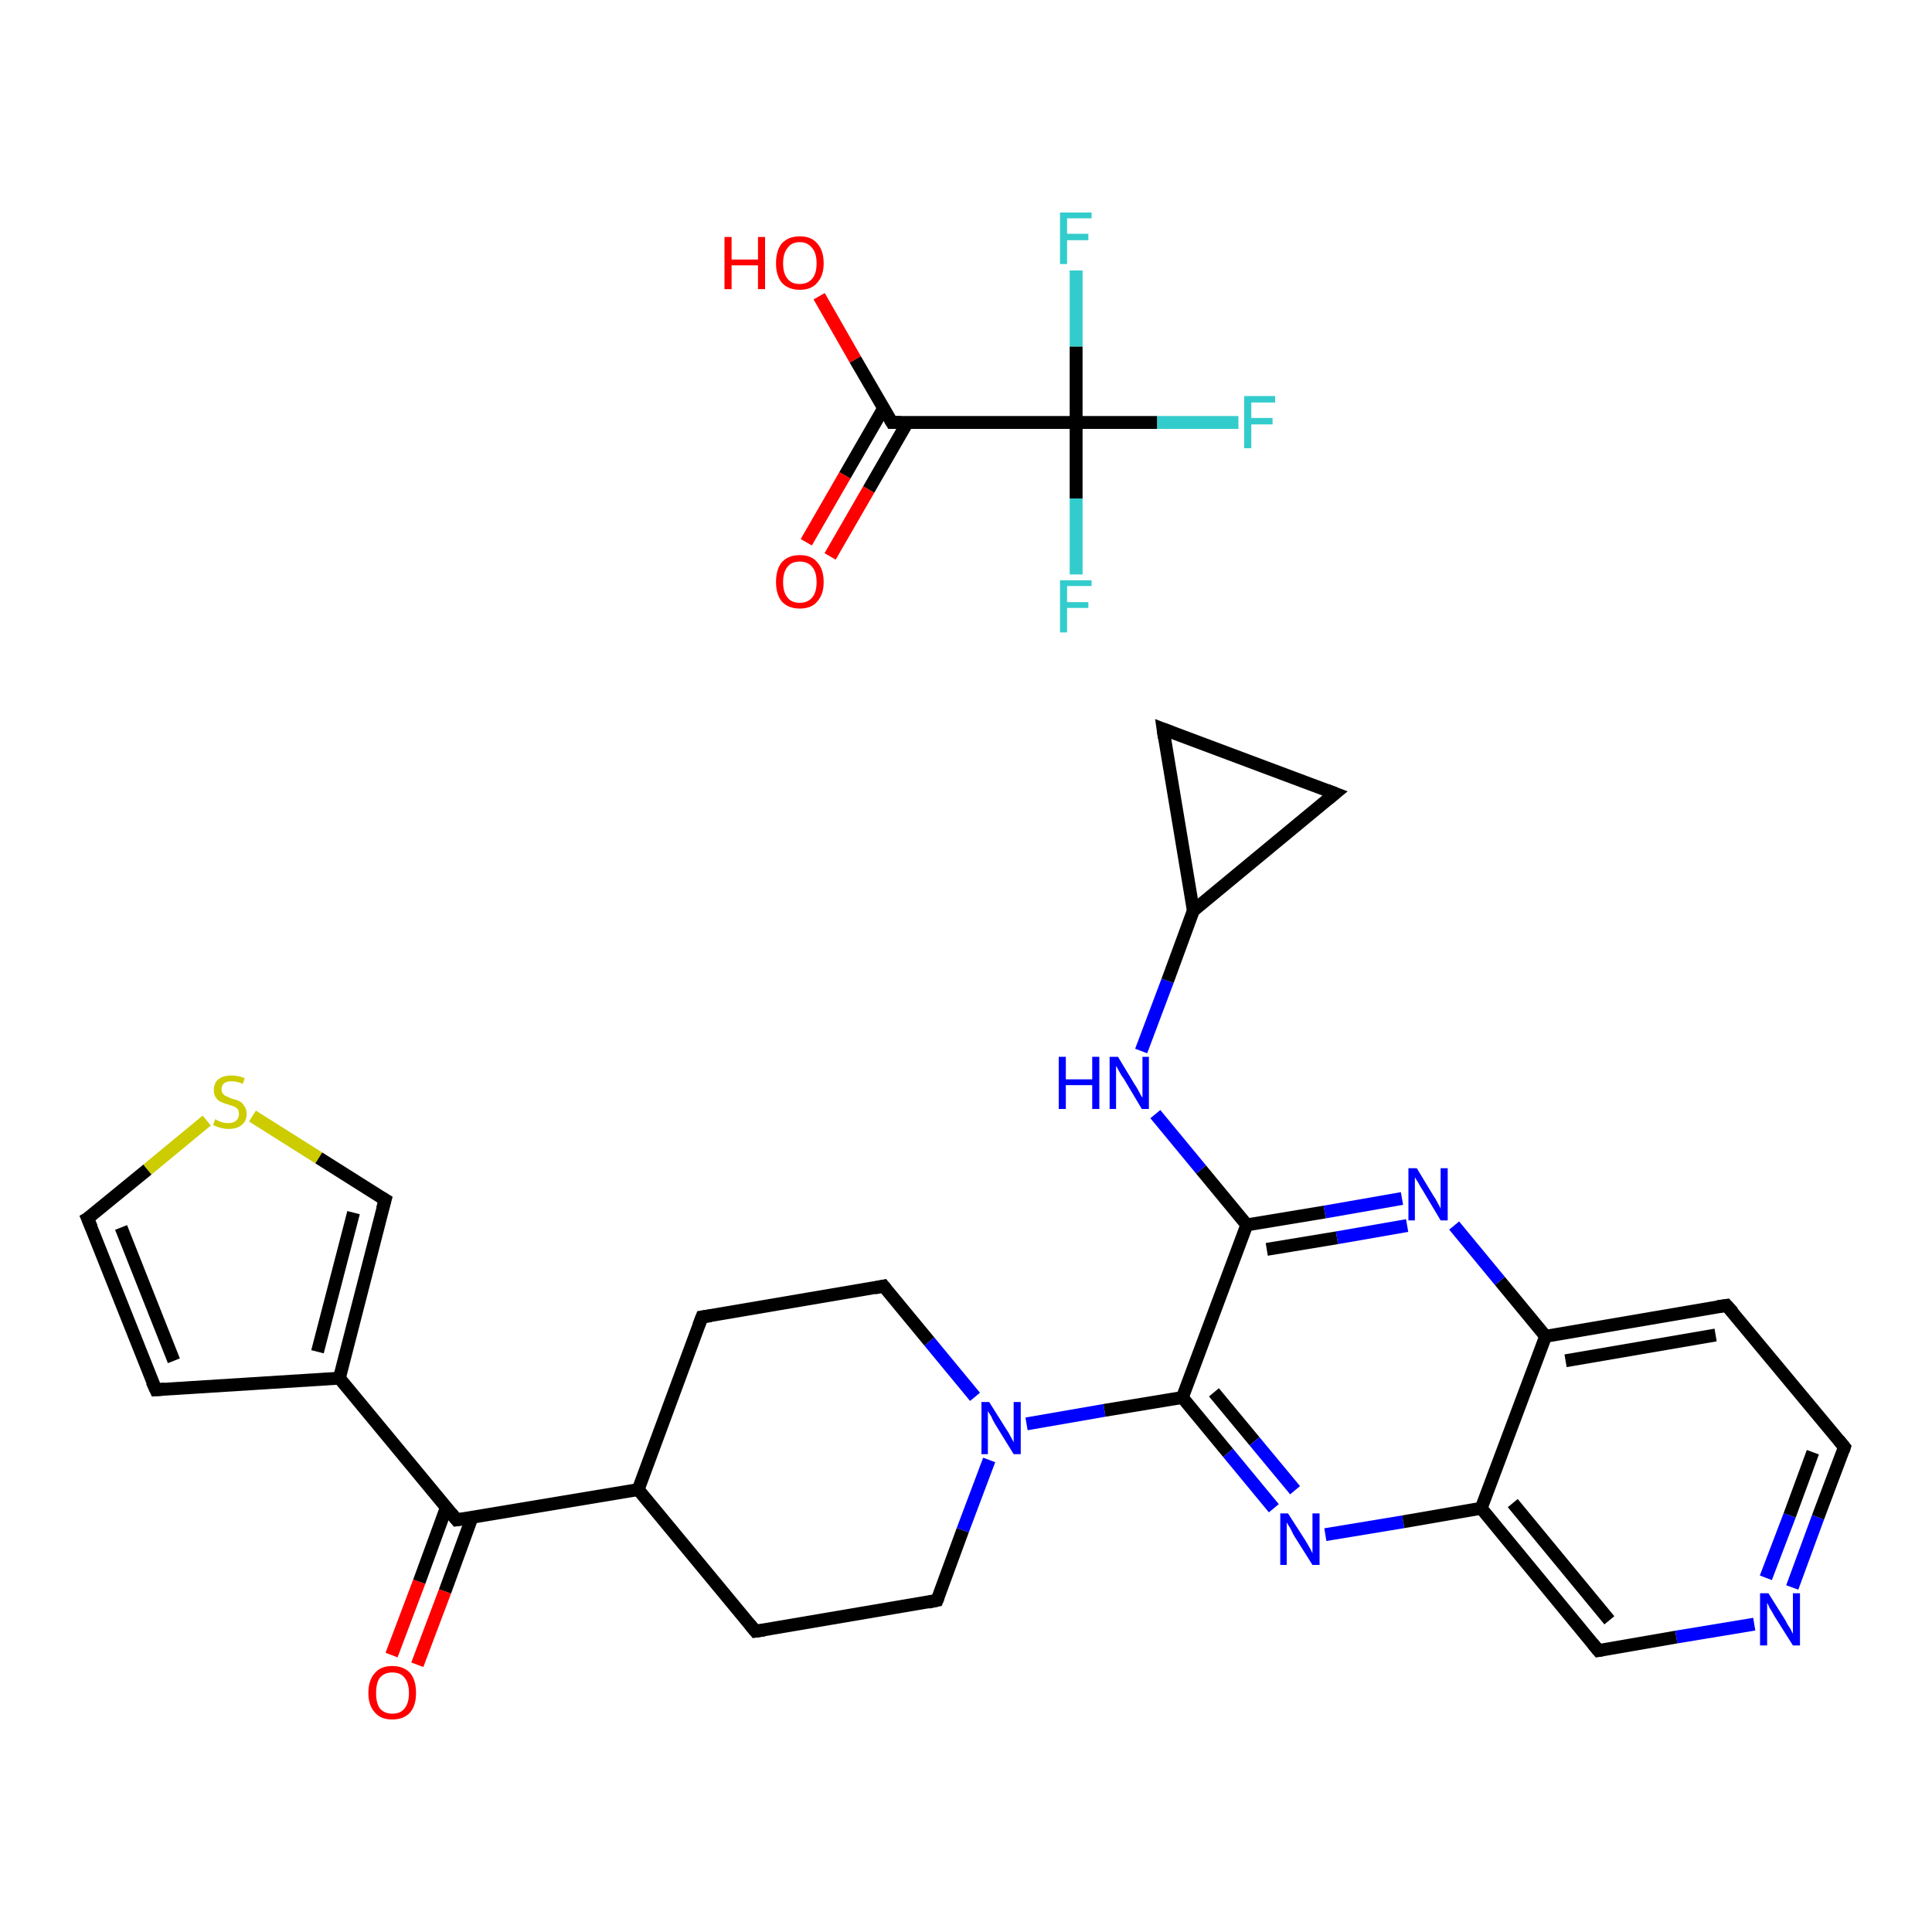 <?xml version='1.0' encoding='iso-8859-1'?>
<svg version='1.1' baseProfile='full'
              xmlns='http://www.w3.org/2000/svg'
                      xmlns:rdkit='http://www.rdkit.org/xml'
                      xmlns:xlink='http://www.w3.org/1999/xlink'
                  xml:space='preserve'
width='300px' height='300px' viewBox='0 0 300 300'>
<!-- END OF HEADER -->
<rect style='opacity:1.0;fill:#FFFFFF;stroke:none' width='300.0' height='300.0' x='0.0' y='0.0'> </rect>
<path class='bond-0 atom-0 atom-1' d='M 125.2,84.2 L 131.2,73.8' style='fill:none;fill-rule:evenodd;stroke:#FF0000;stroke-width:2.0px;stroke-linecap:butt;stroke-linejoin:miter;stroke-opacity:1' />
<path class='bond-0 atom-0 atom-1' d='M 131.2,73.8 L 137.2,63.4' style='fill:none;fill-rule:evenodd;stroke:#000000;stroke-width:2.0px;stroke-linecap:butt;stroke-linejoin:miter;stroke-opacity:1' />
<path class='bond-0 atom-0 atom-1' d='M 128.9,86.4 L 134.9,76.0' style='fill:none;fill-rule:evenodd;stroke:#FF0000;stroke-width:2.0px;stroke-linecap:butt;stroke-linejoin:miter;stroke-opacity:1' />
<path class='bond-0 atom-0 atom-1' d='M 134.9,76.0 L 140.9,65.6' style='fill:none;fill-rule:evenodd;stroke:#000000;stroke-width:2.0px;stroke-linecap:butt;stroke-linejoin:miter;stroke-opacity:1' />
<path class='bond-1 atom-1 atom-2' d='M 138.5,65.6 L 132.8,55.8' style='fill:none;fill-rule:evenodd;stroke:#000000;stroke-width:2.0px;stroke-linecap:butt;stroke-linejoin:miter;stroke-opacity:1' />
<path class='bond-1 atom-1 atom-2' d='M 132.8,55.8 L 127.2,46.0' style='fill:none;fill-rule:evenodd;stroke:#FF0000;stroke-width:2.0px;stroke-linecap:butt;stroke-linejoin:miter;stroke-opacity:1' />
<path class='bond-2 atom-1 atom-3' d='M 138.5,65.6 L 167.1,65.6' style='fill:none;fill-rule:evenodd;stroke:#000000;stroke-width:2.0px;stroke-linecap:butt;stroke-linejoin:miter;stroke-opacity:1' />
<path class='bond-3 atom-3 atom-4' d='M 167.1,65.6 L 179.7,65.6' style='fill:none;fill-rule:evenodd;stroke:#000000;stroke-width:2.0px;stroke-linecap:butt;stroke-linejoin:miter;stroke-opacity:1' />
<path class='bond-3 atom-3 atom-4' d='M 179.7,65.6 L 192.3,65.6' style='fill:none;fill-rule:evenodd;stroke:#33CCCC;stroke-width:2.0px;stroke-linecap:butt;stroke-linejoin:miter;stroke-opacity:1' />
<path class='bond-4 atom-3 atom-5' d='M 167.1,65.6 L 167.1,77.4' style='fill:none;fill-rule:evenodd;stroke:#000000;stroke-width:2.0px;stroke-linecap:butt;stroke-linejoin:miter;stroke-opacity:1' />
<path class='bond-4 atom-3 atom-5' d='M 167.1,77.4 L 167.1,89.2' style='fill:none;fill-rule:evenodd;stroke:#33CCCC;stroke-width:2.0px;stroke-linecap:butt;stroke-linejoin:miter;stroke-opacity:1' />
<path class='bond-5 atom-3 atom-6' d='M 167.1,65.6 L 167.1,53.8' style='fill:none;fill-rule:evenodd;stroke:#000000;stroke-width:2.0px;stroke-linecap:butt;stroke-linejoin:miter;stroke-opacity:1' />
<path class='bond-5 atom-3 atom-6' d='M 167.1,53.8 L 167.1,42.0' style='fill:none;fill-rule:evenodd;stroke:#33CCCC;stroke-width:2.0px;stroke-linecap:butt;stroke-linejoin:miter;stroke-opacity:1' />
<path class='bond-6 atom-7 atom-8' d='M 60.8,257.0 L 65.1,245.6' style='fill:none;fill-rule:evenodd;stroke:#FF0000;stroke-width:2.0px;stroke-linecap:butt;stroke-linejoin:miter;stroke-opacity:1' />
<path class='bond-6 atom-7 atom-8' d='M 65.1,245.6 L 69.3,234.1' style='fill:none;fill-rule:evenodd;stroke:#000000;stroke-width:2.0px;stroke-linecap:butt;stroke-linejoin:miter;stroke-opacity:1' />
<path class='bond-6 atom-7 atom-8' d='M 64.8,258.5 L 69.1,247.1' style='fill:none;fill-rule:evenodd;stroke:#FF0000;stroke-width:2.0px;stroke-linecap:butt;stroke-linejoin:miter;stroke-opacity:1' />
<path class='bond-6 atom-7 atom-8' d='M 69.1,247.1 L 73.3,235.6' style='fill:none;fill-rule:evenodd;stroke:#000000;stroke-width:2.0px;stroke-linecap:butt;stroke-linejoin:miter;stroke-opacity:1' />
<path class='bond-7 atom-8 atom-9' d='M 70.9,236.0 L 52.7,214.0' style='fill:none;fill-rule:evenodd;stroke:#000000;stroke-width:2.0px;stroke-linecap:butt;stroke-linejoin:miter;stroke-opacity:1' />
<path class='bond-8 atom-9 atom-10' d='M 52.7,214.0 L 24.2,215.8' style='fill:none;fill-rule:evenodd;stroke:#000000;stroke-width:2.0px;stroke-linecap:butt;stroke-linejoin:miter;stroke-opacity:1' />
<path class='bond-9 atom-10 atom-11' d='M 24.2,215.8 L 13.6,189.2' style='fill:none;fill-rule:evenodd;stroke:#000000;stroke-width:2.0px;stroke-linecap:butt;stroke-linejoin:miter;stroke-opacity:1' />
<path class='bond-9 atom-10 atom-11' d='M 27.0,211.3 L 18.8,190.6' style='fill:none;fill-rule:evenodd;stroke:#000000;stroke-width:2.0px;stroke-linecap:butt;stroke-linejoin:miter;stroke-opacity:1' />
<path class='bond-10 atom-11 atom-12' d='M 13.6,189.2 L 22.9,181.6' style='fill:none;fill-rule:evenodd;stroke:#000000;stroke-width:2.0px;stroke-linecap:butt;stroke-linejoin:miter;stroke-opacity:1' />
<path class='bond-10 atom-11 atom-12' d='M 22.9,181.6 L 32.1,174.0' style='fill:none;fill-rule:evenodd;stroke:#CCCC00;stroke-width:2.0px;stroke-linecap:butt;stroke-linejoin:miter;stroke-opacity:1' />
<path class='bond-11 atom-12 atom-13' d='M 39.2,173.3 L 49.5,179.8' style='fill:none;fill-rule:evenodd;stroke:#CCCC00;stroke-width:2.0px;stroke-linecap:butt;stroke-linejoin:miter;stroke-opacity:1' />
<path class='bond-11 atom-12 atom-13' d='M 49.5,179.8 L 59.8,186.3' style='fill:none;fill-rule:evenodd;stroke:#000000;stroke-width:2.0px;stroke-linecap:butt;stroke-linejoin:miter;stroke-opacity:1' />
<path class='bond-12 atom-8 atom-14' d='M 70.9,236.0 L 99.1,231.3' style='fill:none;fill-rule:evenodd;stroke:#000000;stroke-width:2.0px;stroke-linecap:butt;stroke-linejoin:miter;stroke-opacity:1' />
<path class='bond-13 atom-14 atom-15' d='M 99.1,231.3 L 117.3,253.3' style='fill:none;fill-rule:evenodd;stroke:#000000;stroke-width:2.0px;stroke-linecap:butt;stroke-linejoin:miter;stroke-opacity:1' />
<path class='bond-14 atom-15 atom-16' d='M 117.3,253.3 L 145.5,248.5' style='fill:none;fill-rule:evenodd;stroke:#000000;stroke-width:2.0px;stroke-linecap:butt;stroke-linejoin:miter;stroke-opacity:1' />
<path class='bond-15 atom-16 atom-17' d='M 145.5,248.5 L 149.5,237.6' style='fill:none;fill-rule:evenodd;stroke:#000000;stroke-width:2.0px;stroke-linecap:butt;stroke-linejoin:miter;stroke-opacity:1' />
<path class='bond-15 atom-16 atom-17' d='M 149.5,237.6 L 153.6,226.7' style='fill:none;fill-rule:evenodd;stroke:#0000FF;stroke-width:2.0px;stroke-linecap:butt;stroke-linejoin:miter;stroke-opacity:1' />
<path class='bond-16 atom-17 atom-18' d='M 159.4,221.1 L 171.5,219.0' style='fill:none;fill-rule:evenodd;stroke:#0000FF;stroke-width:2.0px;stroke-linecap:butt;stroke-linejoin:miter;stroke-opacity:1' />
<path class='bond-16 atom-17 atom-18' d='M 171.5,219.0 L 183.6,217.0' style='fill:none;fill-rule:evenodd;stroke:#000000;stroke-width:2.0px;stroke-linecap:butt;stroke-linejoin:miter;stroke-opacity:1' />
<path class='bond-17 atom-18 atom-19' d='M 183.6,217.0 L 190.7,225.6' style='fill:none;fill-rule:evenodd;stroke:#000000;stroke-width:2.0px;stroke-linecap:butt;stroke-linejoin:miter;stroke-opacity:1' />
<path class='bond-17 atom-18 atom-19' d='M 190.7,225.6 L 197.8,234.2' style='fill:none;fill-rule:evenodd;stroke:#0000FF;stroke-width:2.0px;stroke-linecap:butt;stroke-linejoin:miter;stroke-opacity:1' />
<path class='bond-17 atom-18 atom-19' d='M 188.5,216.2 L 194.8,223.8' style='fill:none;fill-rule:evenodd;stroke:#000000;stroke-width:2.0px;stroke-linecap:butt;stroke-linejoin:miter;stroke-opacity:1' />
<path class='bond-17 atom-18 atom-19' d='M 194.8,223.8 L 201.1,231.4' style='fill:none;fill-rule:evenodd;stroke:#0000FF;stroke-width:2.0px;stroke-linecap:butt;stroke-linejoin:miter;stroke-opacity:1' />
<path class='bond-18 atom-19 atom-20' d='M 205.8,238.3 L 217.9,236.3' style='fill:none;fill-rule:evenodd;stroke:#0000FF;stroke-width:2.0px;stroke-linecap:butt;stroke-linejoin:miter;stroke-opacity:1' />
<path class='bond-18 atom-19 atom-20' d='M 217.9,236.3 L 230.0,234.2' style='fill:none;fill-rule:evenodd;stroke:#000000;stroke-width:2.0px;stroke-linecap:butt;stroke-linejoin:miter;stroke-opacity:1' />
<path class='bond-19 atom-20 atom-21' d='M 230.0,234.2 L 248.2,256.3' style='fill:none;fill-rule:evenodd;stroke:#000000;stroke-width:2.0px;stroke-linecap:butt;stroke-linejoin:miter;stroke-opacity:1' />
<path class='bond-19 atom-20 atom-21' d='M 234.9,233.4 L 249.9,251.6' style='fill:none;fill-rule:evenodd;stroke:#000000;stroke-width:2.0px;stroke-linecap:butt;stroke-linejoin:miter;stroke-opacity:1' />
<path class='bond-20 atom-21 atom-22' d='M 248.2,256.3 L 260.3,254.2' style='fill:none;fill-rule:evenodd;stroke:#000000;stroke-width:2.0px;stroke-linecap:butt;stroke-linejoin:miter;stroke-opacity:1' />
<path class='bond-20 atom-21 atom-22' d='M 260.3,254.2 L 272.4,252.2' style='fill:none;fill-rule:evenodd;stroke:#0000FF;stroke-width:2.0px;stroke-linecap:butt;stroke-linejoin:miter;stroke-opacity:1' />
<path class='bond-21 atom-22 atom-23' d='M 278.3,246.5 L 282.3,235.6' style='fill:none;fill-rule:evenodd;stroke:#0000FF;stroke-width:2.0px;stroke-linecap:butt;stroke-linejoin:miter;stroke-opacity:1' />
<path class='bond-21 atom-22 atom-23' d='M 282.3,235.6 L 286.4,224.7' style='fill:none;fill-rule:evenodd;stroke:#000000;stroke-width:2.0px;stroke-linecap:butt;stroke-linejoin:miter;stroke-opacity:1' />
<path class='bond-21 atom-22 atom-23' d='M 274.2,245.0 L 277.9,235.3' style='fill:none;fill-rule:evenodd;stroke:#0000FF;stroke-width:2.0px;stroke-linecap:butt;stroke-linejoin:miter;stroke-opacity:1' />
<path class='bond-21 atom-22 atom-23' d='M 277.9,235.3 L 281.5,225.5' style='fill:none;fill-rule:evenodd;stroke:#000000;stroke-width:2.0px;stroke-linecap:butt;stroke-linejoin:miter;stroke-opacity:1' />
<path class='bond-22 atom-23 atom-24' d='M 286.4,224.7 L 268.1,202.7' style='fill:none;fill-rule:evenodd;stroke:#000000;stroke-width:2.0px;stroke-linecap:butt;stroke-linejoin:miter;stroke-opacity:1' />
<path class='bond-23 atom-24 atom-25' d='M 268.1,202.7 L 240.0,207.5' style='fill:none;fill-rule:evenodd;stroke:#000000;stroke-width:2.0px;stroke-linecap:butt;stroke-linejoin:miter;stroke-opacity:1' />
<path class='bond-23 atom-24 atom-25' d='M 266.4,207.3 L 243.1,211.3' style='fill:none;fill-rule:evenodd;stroke:#000000;stroke-width:2.0px;stroke-linecap:butt;stroke-linejoin:miter;stroke-opacity:1' />
<path class='bond-24 atom-25 atom-26' d='M 240.0,207.5 L 232.9,198.9' style='fill:none;fill-rule:evenodd;stroke:#000000;stroke-width:2.0px;stroke-linecap:butt;stroke-linejoin:miter;stroke-opacity:1' />
<path class='bond-24 atom-25 atom-26' d='M 232.9,198.9 L 225.8,190.3' style='fill:none;fill-rule:evenodd;stroke:#0000FF;stroke-width:2.0px;stroke-linecap:butt;stroke-linejoin:miter;stroke-opacity:1' />
<path class='bond-25 atom-26 atom-27' d='M 217.7,186.1 L 205.7,188.2' style='fill:none;fill-rule:evenodd;stroke:#0000FF;stroke-width:2.0px;stroke-linecap:butt;stroke-linejoin:miter;stroke-opacity:1' />
<path class='bond-25 atom-26 atom-27' d='M 205.7,188.2 L 193.6,190.2' style='fill:none;fill-rule:evenodd;stroke:#000000;stroke-width:2.0px;stroke-linecap:butt;stroke-linejoin:miter;stroke-opacity:1' />
<path class='bond-25 atom-26 atom-27' d='M 218.5,190.3 L 207.6,192.2' style='fill:none;fill-rule:evenodd;stroke:#0000FF;stroke-width:2.0px;stroke-linecap:butt;stroke-linejoin:miter;stroke-opacity:1' />
<path class='bond-25 atom-26 atom-27' d='M 207.6,192.2 L 196.7,194.0' style='fill:none;fill-rule:evenodd;stroke:#000000;stroke-width:2.0px;stroke-linecap:butt;stroke-linejoin:miter;stroke-opacity:1' />
<path class='bond-26 atom-27 atom-28' d='M 193.6,190.2 L 186.5,181.6' style='fill:none;fill-rule:evenodd;stroke:#000000;stroke-width:2.0px;stroke-linecap:butt;stroke-linejoin:miter;stroke-opacity:1' />
<path class='bond-26 atom-27 atom-28' d='M 186.5,181.6 L 179.4,173.0' style='fill:none;fill-rule:evenodd;stroke:#0000FF;stroke-width:2.0px;stroke-linecap:butt;stroke-linejoin:miter;stroke-opacity:1' />
<path class='bond-27 atom-28 atom-29' d='M 177.2,163.2 L 181.3,152.3' style='fill:none;fill-rule:evenodd;stroke:#0000FF;stroke-width:2.0px;stroke-linecap:butt;stroke-linejoin:miter;stroke-opacity:1' />
<path class='bond-27 atom-28 atom-29' d='M 181.3,152.3 L 185.3,141.4' style='fill:none;fill-rule:evenodd;stroke:#000000;stroke-width:2.0px;stroke-linecap:butt;stroke-linejoin:miter;stroke-opacity:1' />
<path class='bond-28 atom-29 atom-30' d='M 185.3,141.4 L 180.6,113.2' style='fill:none;fill-rule:evenodd;stroke:#000000;stroke-width:2.0px;stroke-linecap:butt;stroke-linejoin:miter;stroke-opacity:1' />
<path class='bond-29 atom-30 atom-31' d='M 180.6,113.2 L 207.3,123.2' style='fill:none;fill-rule:evenodd;stroke:#000000;stroke-width:2.0px;stroke-linecap:butt;stroke-linejoin:miter;stroke-opacity:1' />
<path class='bond-30 atom-17 atom-32' d='M 151.4,216.9 L 144.3,208.3' style='fill:none;fill-rule:evenodd;stroke:#0000FF;stroke-width:2.0px;stroke-linecap:butt;stroke-linejoin:miter;stroke-opacity:1' />
<path class='bond-30 atom-17 atom-32' d='M 144.3,208.3 L 137.2,199.7' style='fill:none;fill-rule:evenodd;stroke:#000000;stroke-width:2.0px;stroke-linecap:butt;stroke-linejoin:miter;stroke-opacity:1' />
<path class='bond-31 atom-32 atom-33' d='M 137.2,199.7 L 109.0,204.5' style='fill:none;fill-rule:evenodd;stroke:#000000;stroke-width:2.0px;stroke-linecap:butt;stroke-linejoin:miter;stroke-opacity:1' />
<path class='bond-32 atom-13 atom-9' d='M 59.8,186.3 L 52.7,214.0' style='fill:none;fill-rule:evenodd;stroke:#000000;stroke-width:2.0px;stroke-linecap:butt;stroke-linejoin:miter;stroke-opacity:1' />
<path class='bond-32 atom-13 atom-9' d='M 54.9,188.3 L 49.3,209.9' style='fill:none;fill-rule:evenodd;stroke:#000000;stroke-width:2.0px;stroke-linecap:butt;stroke-linejoin:miter;stroke-opacity:1' />
<path class='bond-33 atom-33 atom-14' d='M 109.0,204.5 L 99.1,231.3' style='fill:none;fill-rule:evenodd;stroke:#000000;stroke-width:2.0px;stroke-linecap:butt;stroke-linejoin:miter;stroke-opacity:1' />
<path class='bond-34 atom-27 atom-18' d='M 193.6,190.2 L 183.6,217.0' style='fill:none;fill-rule:evenodd;stroke:#000000;stroke-width:2.0px;stroke-linecap:butt;stroke-linejoin:miter;stroke-opacity:1' />
<path class='bond-35 atom-31 atom-29' d='M 207.3,123.2 L 185.3,141.4' style='fill:none;fill-rule:evenodd;stroke:#000000;stroke-width:2.0px;stroke-linecap:butt;stroke-linejoin:miter;stroke-opacity:1' />
<path class='bond-36 atom-25 atom-20' d='M 240.0,207.5 L 230.0,234.2' style='fill:none;fill-rule:evenodd;stroke:#000000;stroke-width:2.0px;stroke-linecap:butt;stroke-linejoin:miter;stroke-opacity:1' />
<path d='M 138.2,65.1 L 138.5,65.6 L 139.9,65.6' style='fill:none;stroke:#000000;stroke-width:2.0px;stroke-linecap:butt;stroke-linejoin:miter;stroke-opacity:1;' />
<path d='M 70.0,234.9 L 70.9,236.0 L 72.3,235.8' style='fill:none;stroke:#000000;stroke-width:2.0px;stroke-linecap:butt;stroke-linejoin:miter;stroke-opacity:1;' />
<path d='M 25.6,215.7 L 24.2,215.8 L 23.6,214.5' style='fill:none;stroke:#000000;stroke-width:2.0px;stroke-linecap:butt;stroke-linejoin:miter;stroke-opacity:1;' />
<path d='M 14.2,190.6 L 13.6,189.2 L 14.1,188.9' style='fill:none;stroke:#000000;stroke-width:2.0px;stroke-linecap:butt;stroke-linejoin:miter;stroke-opacity:1;' />
<path d='M 59.3,186.0 L 59.8,186.3 L 59.4,187.7' style='fill:none;stroke:#000000;stroke-width:2.0px;stroke-linecap:butt;stroke-linejoin:miter;stroke-opacity:1;' />
<path d='M 116.4,252.2 L 117.3,253.3 L 118.7,253.1' style='fill:none;stroke:#000000;stroke-width:2.0px;stroke-linecap:butt;stroke-linejoin:miter;stroke-opacity:1;' />
<path d='M 144.1,248.8 L 145.5,248.5 L 145.7,248.0' style='fill:none;stroke:#000000;stroke-width:2.0px;stroke-linecap:butt;stroke-linejoin:miter;stroke-opacity:1;' />
<path d='M 247.3,255.2 L 248.2,256.3 L 248.8,256.2' style='fill:none;stroke:#000000;stroke-width:2.0px;stroke-linecap:butt;stroke-linejoin:miter;stroke-opacity:1;' />
<path d='M 286.2,225.3 L 286.4,224.7 L 285.5,223.6' style='fill:none;stroke:#000000;stroke-width:2.0px;stroke-linecap:butt;stroke-linejoin:miter;stroke-opacity:1;' />
<path d='M 269.1,203.8 L 268.1,202.7 L 266.7,202.9' style='fill:none;stroke:#000000;stroke-width:2.0px;stroke-linecap:butt;stroke-linejoin:miter;stroke-opacity:1;' />
<path d='M 180.8,114.6 L 180.6,113.2 L 181.9,113.7' style='fill:none;stroke:#000000;stroke-width:2.0px;stroke-linecap:butt;stroke-linejoin:miter;stroke-opacity:1;' />
<path d='M 206.0,122.7 L 207.3,123.2 L 206.2,124.1' style='fill:none;stroke:#000000;stroke-width:2.0px;stroke-linecap:butt;stroke-linejoin:miter;stroke-opacity:1;' />
<path d='M 137.6,200.2 L 137.2,199.7 L 135.8,200.0' style='fill:none;stroke:#000000;stroke-width:2.0px;stroke-linecap:butt;stroke-linejoin:miter;stroke-opacity:1;' />
<path d='M 110.4,204.3 L 109.0,204.5 L 108.5,205.8' style='fill:none;stroke:#000000;stroke-width:2.0px;stroke-linecap:butt;stroke-linejoin:miter;stroke-opacity:1;' />
<path class='atom-0' d='M 120.5 90.4
Q 120.5 88.4, 121.4 87.3
Q 122.4 86.2, 124.2 86.2
Q 126.0 86.2, 126.9 87.3
Q 127.9 88.4, 127.9 90.4
Q 127.9 92.3, 126.9 93.4
Q 126.0 94.5, 124.2 94.5
Q 122.4 94.5, 121.4 93.4
Q 120.5 92.3, 120.5 90.4
M 124.2 93.6
Q 125.4 93.6, 126.1 92.8
Q 126.8 92.0, 126.8 90.4
Q 126.8 88.8, 126.1 88.0
Q 125.4 87.2, 124.2 87.2
Q 122.9 87.2, 122.3 88.0
Q 121.6 88.8, 121.6 90.4
Q 121.6 92.0, 122.3 92.8
Q 122.9 93.6, 124.2 93.6
' fill='#FF0000'/>
<path class='atom-2' d='M 112.5 36.8
L 113.6 36.8
L 113.6 40.3
L 117.7 40.3
L 117.7 36.8
L 118.8 36.8
L 118.8 44.9
L 117.7 44.9
L 117.7 41.2
L 113.6 41.2
L 113.6 44.9
L 112.5 44.9
L 112.5 36.8
' fill='#FF0000'/>
<path class='atom-2' d='M 120.5 40.9
Q 120.5 38.9, 121.4 37.8
Q 122.4 36.7, 124.2 36.7
Q 126.0 36.7, 126.9 37.8
Q 127.9 38.9, 127.9 40.9
Q 127.9 42.8, 126.9 43.9
Q 126.0 45.0, 124.2 45.0
Q 122.4 45.0, 121.4 43.9
Q 120.5 42.8, 120.5 40.9
M 124.2 44.1
Q 125.4 44.1, 126.1 43.3
Q 126.8 42.5, 126.8 40.9
Q 126.8 39.3, 126.1 38.5
Q 125.4 37.6, 124.2 37.6
Q 122.9 37.6, 122.3 38.5
Q 121.6 39.3, 121.6 40.9
Q 121.6 42.5, 122.3 43.3
Q 122.9 44.1, 124.2 44.1
' fill='#FF0000'/>
<path class='atom-4' d='M 193.2 61.5
L 198.0 61.5
L 198.0 62.5
L 194.3 62.5
L 194.3 64.9
L 197.6 64.9
L 197.6 65.9
L 194.3 65.9
L 194.3 69.6
L 193.2 69.6
L 193.2 61.5
' fill='#33CCCC'/>
<path class='atom-5' d='M 164.6 90.1
L 169.5 90.1
L 169.5 91.0
L 165.7 91.0
L 165.7 93.5
L 169.0 93.5
L 169.0 94.4
L 165.7 94.4
L 165.7 98.2
L 164.6 98.2
L 164.6 90.1
' fill='#33CCCC'/>
<path class='atom-6' d='M 164.6 33.0
L 169.5 33.0
L 169.5 33.9
L 165.7 33.9
L 165.7 36.3
L 169.0 36.3
L 169.0 37.3
L 165.7 37.3
L 165.7 41.0
L 164.6 41.0
L 164.6 33.0
' fill='#33CCCC'/>
<path class='atom-7' d='M 57.2 262.9
Q 57.2 260.9, 58.2 259.8
Q 59.1 258.7, 60.9 258.7
Q 62.7 258.7, 63.7 259.8
Q 64.6 260.9, 64.6 262.9
Q 64.6 264.8, 63.7 265.9
Q 62.7 267.0, 60.9 267.0
Q 59.1 267.0, 58.2 265.9
Q 57.2 264.8, 57.2 262.9
M 60.9 266.1
Q 62.2 266.1, 62.8 265.3
Q 63.5 264.5, 63.5 262.9
Q 63.5 261.3, 62.8 260.5
Q 62.2 259.7, 60.9 259.7
Q 59.7 259.7, 59.0 260.5
Q 58.4 261.3, 58.4 262.9
Q 58.4 264.5, 59.0 265.3
Q 59.7 266.1, 60.9 266.1
' fill='#FF0000'/>
<path class='atom-12' d='M 33.4 173.8
Q 33.5 173.8, 33.8 174.0
Q 34.2 174.2, 34.6 174.3
Q 35.1 174.4, 35.5 174.4
Q 36.2 174.4, 36.7 174.0
Q 37.1 173.6, 37.1 173.0
Q 37.1 172.5, 36.9 172.2
Q 36.7 172.0, 36.3 171.8
Q 36.0 171.7, 35.4 171.5
Q 34.7 171.3, 34.3 171.1
Q 33.8 170.9, 33.5 170.4
Q 33.2 170.0, 33.2 169.3
Q 33.2 168.2, 33.9 167.6
Q 34.6 167.0, 36.0 167.0
Q 36.9 167.0, 38.0 167.4
L 37.7 168.3
Q 36.8 167.9, 36.0 167.9
Q 35.2 167.9, 34.8 168.2
Q 34.4 168.6, 34.4 169.1
Q 34.4 169.6, 34.6 169.8
Q 34.8 170.1, 35.1 170.2
Q 35.5 170.4, 36.0 170.6
Q 36.8 170.8, 37.2 171.0
Q 37.6 171.2, 37.9 171.7
Q 38.3 172.2, 38.3 173.0
Q 38.3 174.1, 37.5 174.7
Q 36.8 175.3, 35.5 175.3
Q 34.8 175.3, 34.2 175.1
Q 33.7 175.0, 33.1 174.7
L 33.4 173.8
' fill='#CCCC00'/>
<path class='atom-17' d='M 153.6 217.7
L 156.3 222.0
Q 156.6 222.4, 157.0 223.2
Q 157.4 223.9, 157.4 224.0
L 157.4 217.7
L 158.5 217.7
L 158.5 225.8
L 157.4 225.8
L 154.5 221.1
Q 154.2 220.6, 153.9 219.9
Q 153.5 219.3, 153.4 219.1
L 153.4 225.8
L 152.4 225.8
L 152.4 217.7
L 153.6 217.7
' fill='#0000FF'/>
<path class='atom-19' d='M 200.0 235.0
L 202.7 239.2
Q 203.0 239.7, 203.4 240.4
Q 203.8 241.2, 203.8 241.2
L 203.8 235.0
L 204.9 235.0
L 204.9 243.0
L 203.8 243.0
L 200.9 238.4
Q 200.6 237.8, 200.3 237.2
Q 199.9 236.6, 199.8 236.4
L 199.8 243.0
L 198.8 243.0
L 198.8 235.0
L 200.0 235.0
' fill='#0000FF'/>
<path class='atom-22' d='M 274.6 247.4
L 277.3 251.7
Q 277.5 252.2, 278.0 252.9
Q 278.4 253.7, 278.4 253.7
L 278.4 247.4
L 279.5 247.4
L 279.5 255.5
L 278.4 255.5
L 275.5 250.9
Q 275.2 250.3, 274.8 249.7
Q 274.5 249.0, 274.4 248.9
L 274.4 255.5
L 273.3 255.5
L 273.3 247.4
L 274.6 247.4
' fill='#0000FF'/>
<path class='atom-26' d='M 220.0 181.4
L 222.6 185.7
Q 222.9 186.1, 223.3 186.9
Q 223.7 187.6, 223.7 187.7
L 223.7 181.4
L 224.8 181.4
L 224.8 189.5
L 223.7 189.5
L 220.9 184.8
Q 220.5 184.2, 220.2 183.6
Q 219.8 183.0, 219.7 182.8
L 219.7 189.5
L 218.7 189.5
L 218.7 181.4
L 220.0 181.4
' fill='#0000FF'/>
<path class='atom-28' d='M 164.4 164.1
L 165.5 164.1
L 165.5 167.6
L 169.6 167.6
L 169.6 164.1
L 170.7 164.1
L 170.7 172.2
L 169.6 172.2
L 169.6 168.5
L 165.5 168.5
L 165.5 172.2
L 164.4 172.2
L 164.4 164.1
' fill='#0000FF'/>
<path class='atom-28' d='M 173.6 164.1
L 176.2 168.4
Q 176.5 168.8, 176.9 169.6
Q 177.3 170.4, 177.4 170.4
L 177.4 164.1
L 178.4 164.1
L 178.4 172.2
L 177.3 172.2
L 174.5 167.5
Q 174.1 167.0, 173.8 166.4
Q 173.4 165.7, 173.3 165.5
L 173.3 172.2
L 172.3 172.2
L 172.3 164.1
L 173.6 164.1
' fill='#0000FF'/>
</svg>

